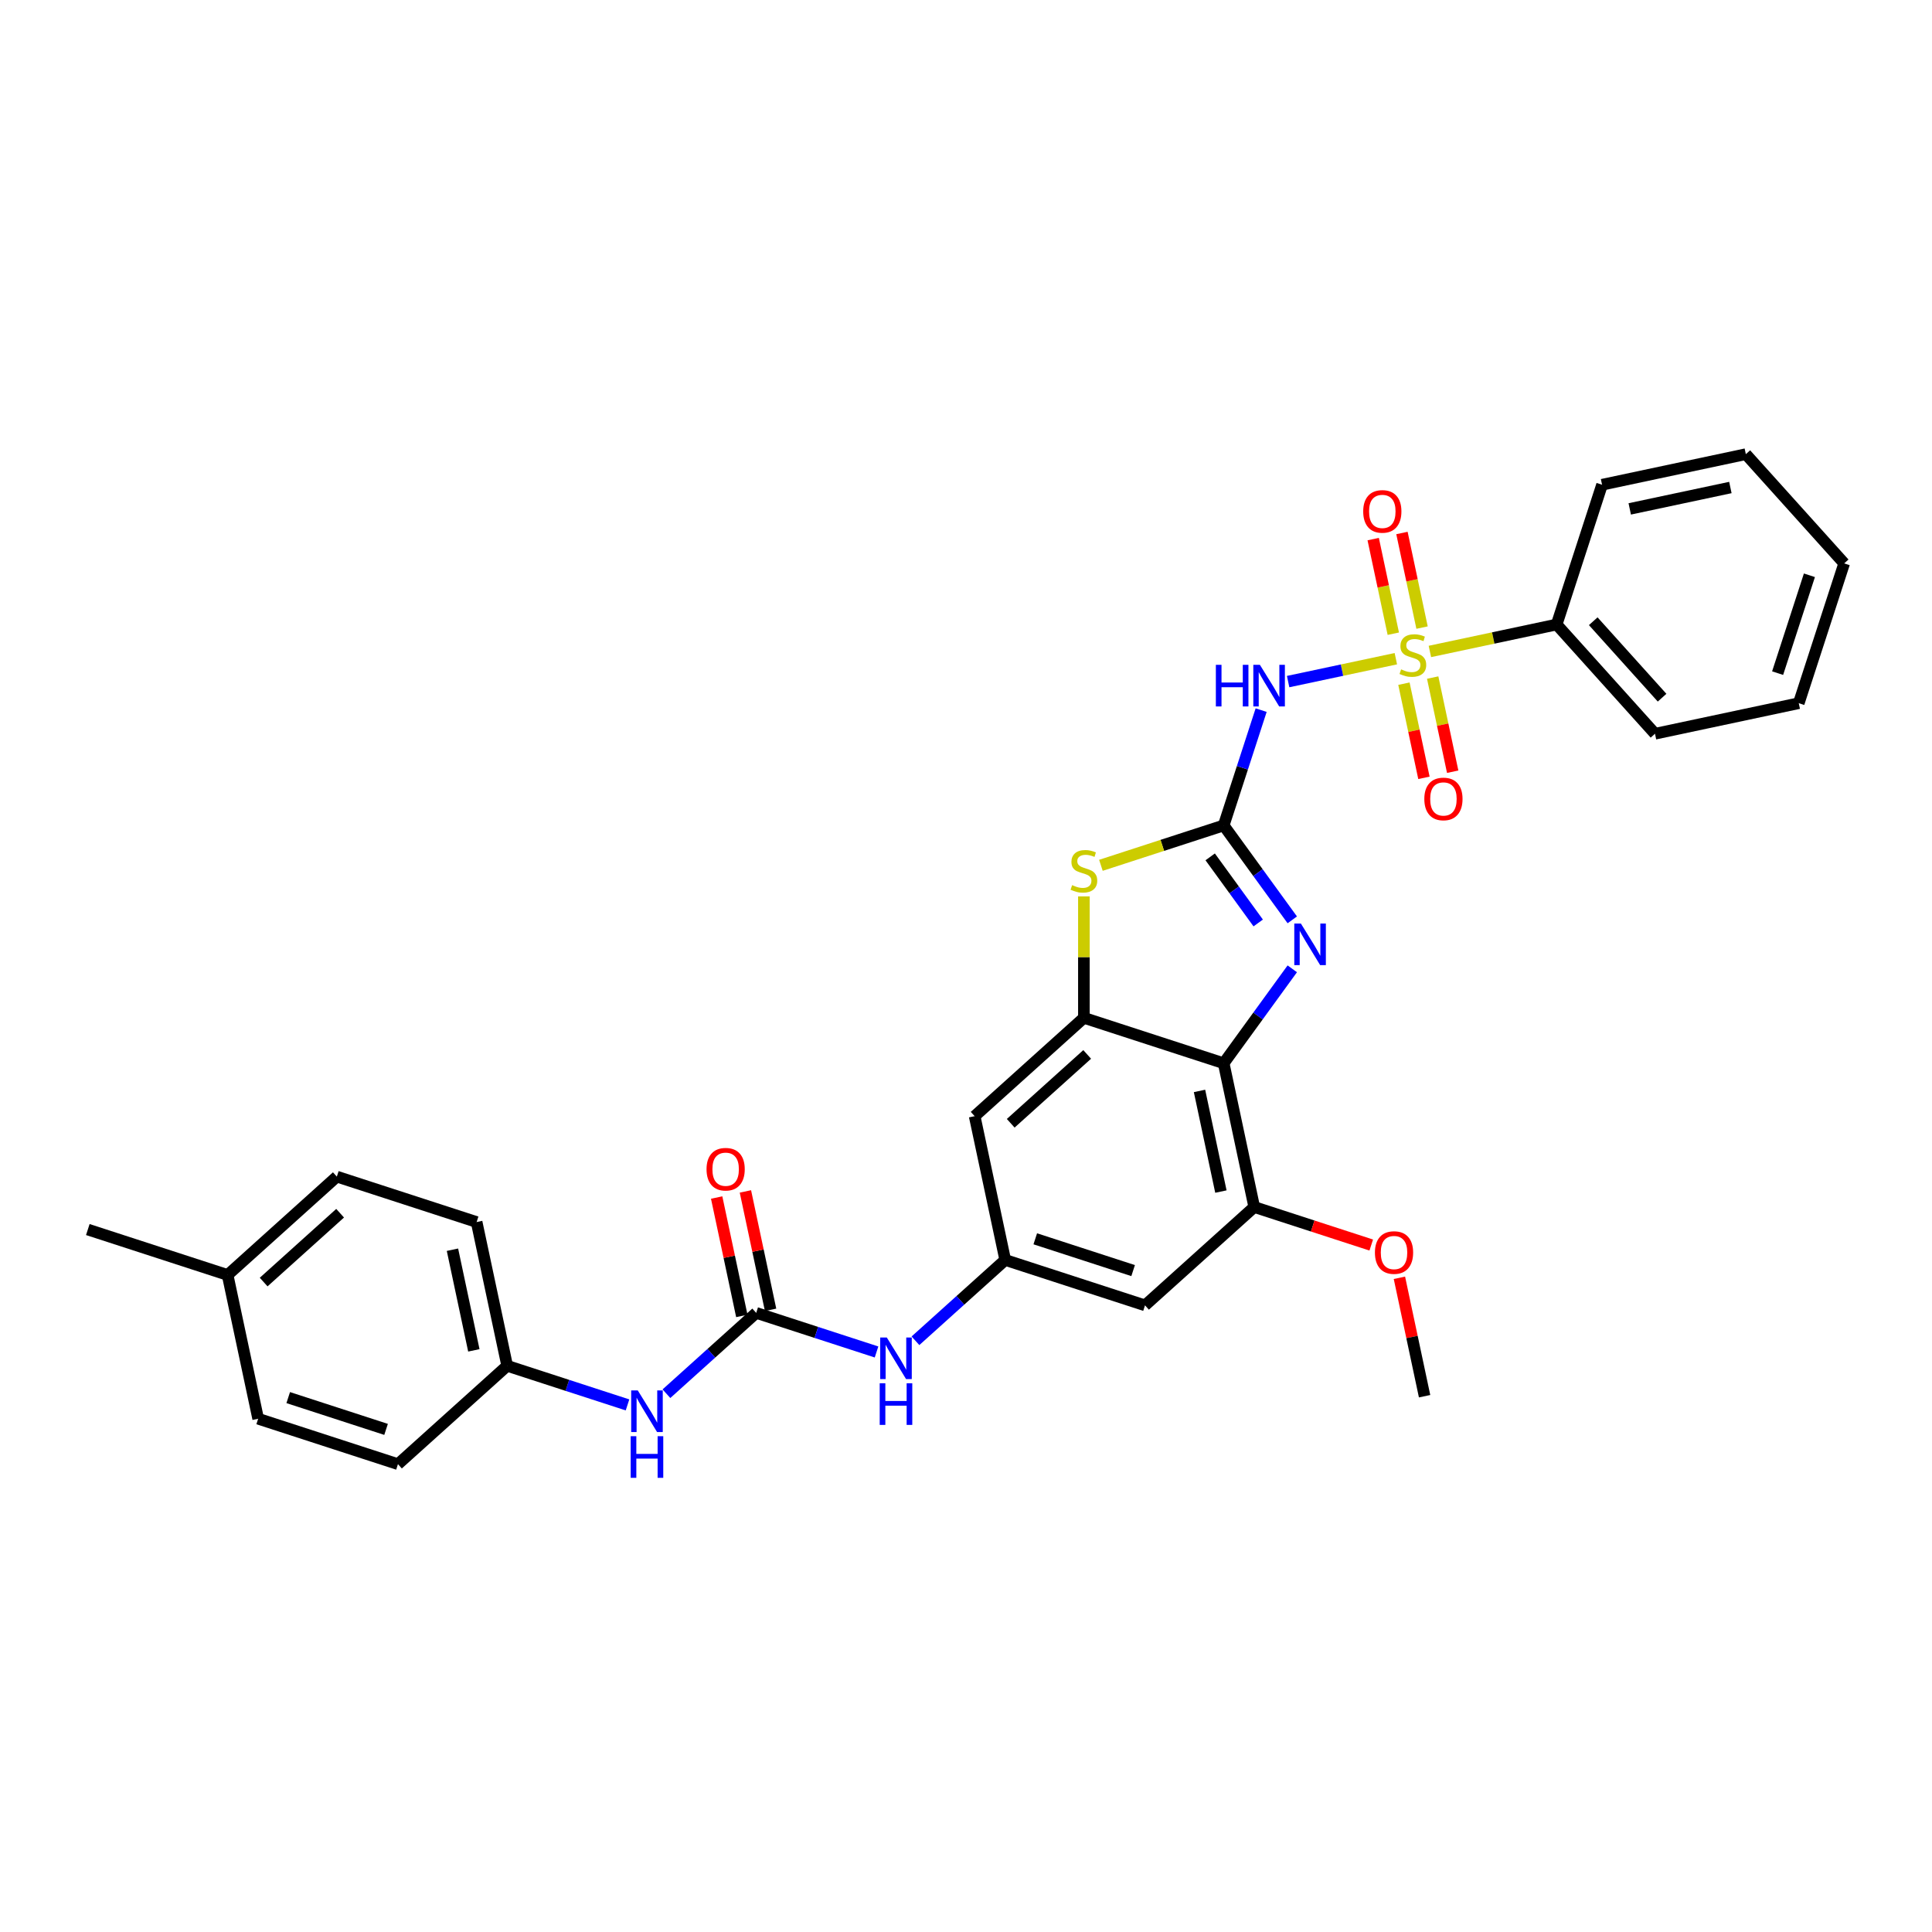 <?xml version='1.0' encoding='iso-8859-1'?>
<svg version='1.1' baseProfile='full'
              xmlns='http://www.w3.org/2000/svg'
                      xmlns:rdkit='http://www.rdkit.org/xml'
                      xmlns:xlink='http://www.w3.org/1999/xlink'
                  xml:space='preserve'
width='1000px' height='1000px' viewBox='0 0 1000 1000'>
<!-- END OF HEADER -->
<rect style='opacity:1.0;fill:#FFFFFF;stroke:none' width='1000' height='1000' x='0' y='0'> </rect>
<path class='bond-1' d='M 722.489,340.939 L 694.61,346.865' style='fill:none;fill-rule:evenodd;stroke:#CCCC00;stroke-width:6px;stroke-linecap:butt;stroke-linejoin:miter;stroke-opacity:1' />
<path class='bond-1' d='M 694.61,346.865 L 666.731,352.791' style='fill:none;fill-rule:evenodd;stroke:#0000FF;stroke-width:6px;stroke-linecap:butt;stroke-linejoin:miter;stroke-opacity:1' />
<path class='bond-12' d='M 726.668,353.871 L 731.848,378.238' style='fill:none;fill-rule:evenodd;stroke:#CCCC00;stroke-width:6px;stroke-linecap:butt;stroke-linejoin:miter;stroke-opacity:1' />
<path class='bond-12' d='M 731.848,378.238 L 737.027,402.606' style='fill:none;fill-rule:evenodd;stroke:#FF0000;stroke-width:6px;stroke-linecap:butt;stroke-linejoin:miter;stroke-opacity:1' />
<path class='bond-12' d='M 741.551,350.707 L 746.731,375.075' style='fill:none;fill-rule:evenodd;stroke:#CCCC00;stroke-width:6px;stroke-linecap:butt;stroke-linejoin:miter;stroke-opacity:1' />
<path class='bond-12' d='M 746.731,375.075 L 751.91,399.442' style='fill:none;fill-rule:evenodd;stroke:#FF0000;stroke-width:6px;stroke-linecap:butt;stroke-linejoin:miter;stroke-opacity:1' />
<path class='bond-13' d='M 736.053,324.841 L 730.849,300.359' style='fill:none;fill-rule:evenodd;stroke:#CCCC00;stroke-width:6px;stroke-linecap:butt;stroke-linejoin:miter;stroke-opacity:1' />
<path class='bond-13' d='M 730.849,300.359 L 725.646,275.877' style='fill:none;fill-rule:evenodd;stroke:#FF0000;stroke-width:6px;stroke-linecap:butt;stroke-linejoin:miter;stroke-opacity:1' />
<path class='bond-13' d='M 721.17,328.004 L 715.966,303.523' style='fill:none;fill-rule:evenodd;stroke:#CCCC00;stroke-width:6px;stroke-linecap:butt;stroke-linejoin:miter;stroke-opacity:1' />
<path class='bond-13' d='M 715.966,303.523 L 710.762,279.041' style='fill:none;fill-rule:evenodd;stroke:#FF0000;stroke-width:6px;stroke-linecap:butt;stroke-linejoin:miter;stroke-opacity:1' />
<path class='bond-14' d='M 740.109,337.194 L 772.912,330.222' style='fill:none;fill-rule:evenodd;stroke:#CCCC00;stroke-width:6px;stroke-linecap:butt;stroke-linejoin:miter;stroke-opacity:1' />
<path class='bond-14' d='M 772.912,330.222 L 805.715,323.249' style='fill:none;fill-rule:evenodd;stroke:#000000;stroke-width:6px;stroke-linecap:butt;stroke-linejoin:miter;stroke-opacity:1' />
<path class='bond-0' d='M 633.374,427.239 L 643.07,397.399' style='fill:none;fill-rule:evenodd;stroke:#000000;stroke-width:6px;stroke-linecap:butt;stroke-linejoin:miter;stroke-opacity:1' />
<path class='bond-0' d='M 643.07,397.399 L 652.765,367.559' style='fill:none;fill-rule:evenodd;stroke:#0000FF;stroke-width:6px;stroke-linecap:butt;stroke-linejoin:miter;stroke-opacity:1' />
<path class='bond-2' d='M 633.374,427.239 L 651.129,451.676' style='fill:none;fill-rule:evenodd;stroke:#000000;stroke-width:6px;stroke-linecap:butt;stroke-linejoin:miter;stroke-opacity:1' />
<path class='bond-2' d='M 651.129,451.676 L 668.883,476.112' style='fill:none;fill-rule:evenodd;stroke:#0000FF;stroke-width:6px;stroke-linecap:butt;stroke-linejoin:miter;stroke-opacity:1' />
<path class='bond-2' d='M 626.391,443.513 L 638.819,460.619' style='fill:none;fill-rule:evenodd;stroke:#000000;stroke-width:6px;stroke-linecap:butt;stroke-linejoin:miter;stroke-opacity:1' />
<path class='bond-2' d='M 638.819,460.619 L 651.247,477.725' style='fill:none;fill-rule:evenodd;stroke:#0000FF;stroke-width:6px;stroke-linecap:butt;stroke-linejoin:miter;stroke-opacity:1' />
<path class='bond-5' d='M 633.374,427.239 L 601.602,437.562' style='fill:none;fill-rule:evenodd;stroke:#000000;stroke-width:6px;stroke-linecap:butt;stroke-linejoin:miter;stroke-opacity:1' />
<path class='bond-5' d='M 601.602,437.562 L 569.83,447.886' style='fill:none;fill-rule:evenodd;stroke:#CCCC00;stroke-width:6px;stroke-linecap:butt;stroke-linejoin:miter;stroke-opacity:1' />
<path class='bond-3' d='M 668.883,501.462 L 651.129,525.898' style='fill:none;fill-rule:evenodd;stroke:#0000FF;stroke-width:6px;stroke-linecap:butt;stroke-linejoin:miter;stroke-opacity:1' />
<path class='bond-3' d='M 651.129,525.898 L 633.374,550.335' style='fill:none;fill-rule:evenodd;stroke:#000000;stroke-width:6px;stroke-linecap:butt;stroke-linejoin:miter;stroke-opacity:1' />
<path class='bond-7' d='M 633.374,550.335 L 649.192,624.751' style='fill:none;fill-rule:evenodd;stroke:#000000;stroke-width:6px;stroke-linecap:butt;stroke-linejoin:miter;stroke-opacity:1' />
<path class='bond-7' d='M 620.864,564.661 L 631.936,616.752' style='fill:none;fill-rule:evenodd;stroke:#000000;stroke-width:6px;stroke-linecap:butt;stroke-linejoin:miter;stroke-opacity:1' />
<path class='bond-32' d='M 633.374,550.335 L 561.02,526.826' style='fill:none;fill-rule:evenodd;stroke:#000000;stroke-width:6px;stroke-linecap:butt;stroke-linejoin:miter;stroke-opacity:1' />
<path class='bond-4' d='M 561.02,526.826 L 561.02,495.398' style='fill:none;fill-rule:evenodd;stroke:#000000;stroke-width:6px;stroke-linecap:butt;stroke-linejoin:miter;stroke-opacity:1' />
<path class='bond-4' d='M 561.02,495.398 L 561.02,463.97' style='fill:none;fill-rule:evenodd;stroke:#CCCC00;stroke-width:6px;stroke-linecap:butt;stroke-linejoin:miter;stroke-opacity:1' />
<path class='bond-9' d='M 561.02,526.826 L 504.483,577.732' style='fill:none;fill-rule:evenodd;stroke:#000000;stroke-width:6px;stroke-linecap:butt;stroke-linejoin:miter;stroke-opacity:1' />
<path class='bond-9' d='M 562.721,545.769 L 523.145,581.403' style='fill:none;fill-rule:evenodd;stroke:#000000;stroke-width:6px;stroke-linecap:butt;stroke-linejoin:miter;stroke-opacity:1' />
<path class='bond-6' d='M 391.409,679.544 L 422.55,689.662' style='fill:none;fill-rule:evenodd;stroke:#000000;stroke-width:6px;stroke-linecap:butt;stroke-linejoin:miter;stroke-opacity:1' />
<path class='bond-6' d='M 422.55,689.662 L 453.691,699.781' style='fill:none;fill-rule:evenodd;stroke:#0000FF;stroke-width:6px;stroke-linecap:butt;stroke-linejoin:miter;stroke-opacity:1' />
<path class='bond-15' d='M 391.409,679.544 L 368.177,700.462' style='fill:none;fill-rule:evenodd;stroke:#000000;stroke-width:6px;stroke-linecap:butt;stroke-linejoin:miter;stroke-opacity:1' />
<path class='bond-15' d='M 368.177,700.462 L 344.945,721.381' style='fill:none;fill-rule:evenodd;stroke:#0000FF;stroke-width:6px;stroke-linecap:butt;stroke-linejoin:miter;stroke-opacity:1' />
<path class='bond-16' d='M 398.851,677.962 L 392.337,647.32' style='fill:none;fill-rule:evenodd;stroke:#000000;stroke-width:6px;stroke-linecap:butt;stroke-linejoin:miter;stroke-opacity:1' />
<path class='bond-16' d='M 392.337,647.32 L 385.824,616.678' style='fill:none;fill-rule:evenodd;stroke:#FF0000;stroke-width:6px;stroke-linecap:butt;stroke-linejoin:miter;stroke-opacity:1' />
<path class='bond-16' d='M 383.968,681.126 L 377.454,650.484' style='fill:none;fill-rule:evenodd;stroke:#000000;stroke-width:6px;stroke-linecap:butt;stroke-linejoin:miter;stroke-opacity:1' />
<path class='bond-16' d='M 377.454,650.484 L 370.941,619.842' style='fill:none;fill-rule:evenodd;stroke:#FF0000;stroke-width:6px;stroke-linecap:butt;stroke-linejoin:miter;stroke-opacity:1' />
<path class='bond-10' d='M 649.192,624.751 L 592.655,675.657' style='fill:none;fill-rule:evenodd;stroke:#000000;stroke-width:6px;stroke-linecap:butt;stroke-linejoin:miter;stroke-opacity:1' />
<path class='bond-18' d='M 649.192,624.751 L 679.473,634.59' style='fill:none;fill-rule:evenodd;stroke:#000000;stroke-width:6px;stroke-linecap:butt;stroke-linejoin:miter;stroke-opacity:1' />
<path class='bond-18' d='M 679.473,634.59 L 709.754,644.429' style='fill:none;fill-rule:evenodd;stroke:#FF0000;stroke-width:6px;stroke-linecap:butt;stroke-linejoin:miter;stroke-opacity:1' />
<path class='bond-8' d='M 520.3,652.147 L 504.483,577.732' style='fill:none;fill-rule:evenodd;stroke:#000000;stroke-width:6px;stroke-linecap:butt;stroke-linejoin:miter;stroke-opacity:1' />
<path class='bond-11' d='M 520.3,652.147 L 497.068,673.066' style='fill:none;fill-rule:evenodd;stroke:#000000;stroke-width:6px;stroke-linecap:butt;stroke-linejoin:miter;stroke-opacity:1' />
<path class='bond-11' d='M 497.068,673.066 L 473.836,693.984' style='fill:none;fill-rule:evenodd;stroke:#0000FF;stroke-width:6px;stroke-linecap:butt;stroke-linejoin:miter;stroke-opacity:1' />
<path class='bond-33' d='M 520.3,652.147 L 592.655,675.657' style='fill:none;fill-rule:evenodd;stroke:#000000;stroke-width:6px;stroke-linecap:butt;stroke-linejoin:miter;stroke-opacity:1' />
<path class='bond-33' d='M 535.855,641.203 L 586.504,657.66' style='fill:none;fill-rule:evenodd;stroke:#000000;stroke-width:6px;stroke-linecap:butt;stroke-linejoin:miter;stroke-opacity:1' />
<path class='bond-24' d='M 805.715,323.249 L 856.621,379.786' style='fill:none;fill-rule:evenodd;stroke:#000000;stroke-width:6px;stroke-linecap:butt;stroke-linejoin:miter;stroke-opacity:1' />
<path class='bond-24' d='M 824.658,321.549 L 860.292,361.124' style='fill:none;fill-rule:evenodd;stroke:#000000;stroke-width:6px;stroke-linecap:butt;stroke-linejoin:miter;stroke-opacity:1' />
<path class='bond-25' d='M 805.715,323.249 L 829.224,250.895' style='fill:none;fill-rule:evenodd;stroke:#000000;stroke-width:6px;stroke-linecap:butt;stroke-linejoin:miter;stroke-opacity:1' />
<path class='bond-17' d='M 324.799,727.177 L 293.659,717.059' style='fill:none;fill-rule:evenodd;stroke:#0000FF;stroke-width:6px;stroke-linecap:butt;stroke-linejoin:miter;stroke-opacity:1' />
<path class='bond-17' d='M 293.659,717.059 L 262.518,706.941' style='fill:none;fill-rule:evenodd;stroke:#000000;stroke-width:6px;stroke-linecap:butt;stroke-linejoin:miter;stroke-opacity:1' />
<path class='bond-20' d='M 262.518,706.941 L 205.981,757.847' style='fill:none;fill-rule:evenodd;stroke:#000000;stroke-width:6px;stroke-linecap:butt;stroke-linejoin:miter;stroke-opacity:1' />
<path class='bond-21' d='M 262.518,706.941 L 246.7,632.525' style='fill:none;fill-rule:evenodd;stroke:#000000;stroke-width:6px;stroke-linecap:butt;stroke-linejoin:miter;stroke-opacity:1' />
<path class='bond-21' d='M 245.262,698.942 L 234.19,646.851' style='fill:none;fill-rule:evenodd;stroke:#000000;stroke-width:6px;stroke-linecap:butt;stroke-linejoin:miter;stroke-opacity:1' />
<path class='bond-27' d='M 724.337,661.391 L 730.85,692.033' style='fill:none;fill-rule:evenodd;stroke:#FF0000;stroke-width:6px;stroke-linecap:butt;stroke-linejoin:miter;stroke-opacity:1' />
<path class='bond-27' d='M 730.85,692.033 L 737.364,722.676' style='fill:none;fill-rule:evenodd;stroke:#000000;stroke-width:6px;stroke-linecap:butt;stroke-linejoin:miter;stroke-opacity:1' />
<path class='bond-19' d='M 117.809,659.922 L 174.346,609.016' style='fill:none;fill-rule:evenodd;stroke:#000000;stroke-width:6px;stroke-linecap:butt;stroke-linejoin:miter;stroke-opacity:1' />
<path class='bond-19' d='M 136.471,663.594 L 176.047,627.959' style='fill:none;fill-rule:evenodd;stroke:#000000;stroke-width:6px;stroke-linecap:butt;stroke-linejoin:miter;stroke-opacity:1' />
<path class='bond-26' d='M 117.809,659.922 L 45.455,636.413' style='fill:none;fill-rule:evenodd;stroke:#000000;stroke-width:6px;stroke-linecap:butt;stroke-linejoin:miter;stroke-opacity:1' />
<path class='bond-34' d='M 117.809,659.922 L 133.626,734.338' style='fill:none;fill-rule:evenodd;stroke:#000000;stroke-width:6px;stroke-linecap:butt;stroke-linejoin:miter;stroke-opacity:1' />
<path class='bond-22' d='M 205.981,757.847 L 133.626,734.338' style='fill:none;fill-rule:evenodd;stroke:#000000;stroke-width:6px;stroke-linecap:butt;stroke-linejoin:miter;stroke-opacity:1' />
<path class='bond-22' d='M 199.83,739.85 L 149.181,723.393' style='fill:none;fill-rule:evenodd;stroke:#000000;stroke-width:6px;stroke-linecap:butt;stroke-linejoin:miter;stroke-opacity:1' />
<path class='bond-23' d='M 246.7,632.525 L 174.346,609.016' style='fill:none;fill-rule:evenodd;stroke:#000000;stroke-width:6px;stroke-linecap:butt;stroke-linejoin:miter;stroke-opacity:1' />
<path class='bond-28' d='M 856.621,379.786 L 931.036,363.969' style='fill:none;fill-rule:evenodd;stroke:#000000;stroke-width:6px;stroke-linecap:butt;stroke-linejoin:miter;stroke-opacity:1' />
<path class='bond-29' d='M 829.224,250.895 L 903.639,235.077' style='fill:none;fill-rule:evenodd;stroke:#000000;stroke-width:6px;stroke-linecap:butt;stroke-linejoin:miter;stroke-opacity:1' />
<path class='bond-29' d='M 843.55,263.405 L 895.641,252.333' style='fill:none;fill-rule:evenodd;stroke:#000000;stroke-width:6px;stroke-linecap:butt;stroke-linejoin:miter;stroke-opacity:1' />
<path class='bond-31' d='M 931.036,363.969 L 954.545,291.614' style='fill:none;fill-rule:evenodd;stroke:#000000;stroke-width:6px;stroke-linecap:butt;stroke-linejoin:miter;stroke-opacity:1' />
<path class='bond-31' d='M 920.092,348.414 L 936.548,297.766' style='fill:none;fill-rule:evenodd;stroke:#000000;stroke-width:6px;stroke-linecap:butt;stroke-linejoin:miter;stroke-opacity:1' />
<path class='bond-30' d='M 903.639,235.077 L 954.545,291.614' style='fill:none;fill-rule:evenodd;stroke:#000000;stroke-width:6px;stroke-linecap:butt;stroke-linejoin:miter;stroke-opacity:1' />
<path  class='atom-0' d='M 725.213 346.462
Q 725.456 346.553, 726.461 346.979
Q 727.465 347.405, 728.56 347.679
Q 729.686 347.922, 730.782 347.922
Q 732.821 347.922, 734.007 346.948
Q 735.194 345.944, 735.194 344.21
Q 735.194 343.023, 734.586 342.292
Q 734.007 341.562, 733.095 341.166
Q 732.182 340.771, 730.66 340.314
Q 728.743 339.736, 727.587 339.188
Q 726.461 338.641, 725.639 337.484
Q 724.848 336.328, 724.848 334.38
Q 724.848 331.672, 726.674 329.998
Q 728.53 328.325, 732.182 328.325
Q 734.677 328.325, 737.507 329.511
L 736.807 331.855
Q 734.221 330.789, 732.273 330.789
Q 730.173 330.789, 729.017 331.672
Q 727.86 332.524, 727.891 334.015
Q 727.891 335.172, 728.469 335.871
Q 729.078 336.571, 729.93 336.967
Q 730.812 337.363, 732.273 337.819
Q 734.221 338.428, 735.377 339.036
Q 736.533 339.645, 737.355 340.893
Q 738.207 342.11, 738.207 344.21
Q 738.207 347.192, 736.199 348.805
Q 734.221 350.387, 730.904 350.387
Q 728.986 350.387, 727.526 349.961
Q 726.095 349.565, 724.391 348.866
L 725.213 346.462
' fill='#CCCC00'/>
<path  class='atom-2' d='M 629.328 344.112
L 632.25 344.112
L 632.25 353.271
L 643.266 353.271
L 643.266 344.112
L 646.187 344.112
L 646.187 365.657
L 643.266 365.657
L 643.266 355.706
L 632.25 355.706
L 632.25 365.657
L 629.328 365.657
L 629.328 344.112
' fill='#0000FF'/>
<path  class='atom-2' d='M 652.121 344.112
L 659.181 355.523
Q 659.881 356.649, 661.007 358.688
Q 662.133 360.727, 662.194 360.849
L 662.194 344.112
L 665.054 344.112
L 665.054 365.657
L 662.103 365.657
L 654.525 353.18
Q 653.643 351.719, 652.699 350.046
Q 651.786 348.372, 651.513 347.855
L 651.513 365.657
L 648.713 365.657
L 648.713 344.112
L 652.121 344.112
' fill='#0000FF'/>
<path  class='atom-3' d='M 673.329 478.014
L 680.389 489.426
Q 681.089 490.552, 682.215 492.591
Q 683.341 494.63, 683.402 494.751
L 683.402 478.014
L 686.263 478.014
L 686.263 499.56
L 683.311 499.56
L 675.733 487.083
Q 674.851 485.622, 673.907 483.948
Q 672.995 482.275, 672.721 481.757
L 672.721 499.56
L 669.921 499.56
L 669.921 478.014
L 673.329 478.014
' fill='#0000FF'/>
<path  class='atom-6' d='M 554.934 458.143
Q 555.177 458.234, 556.181 458.66
Q 557.186 459.086, 558.281 459.36
Q 559.407 459.603, 560.503 459.603
Q 562.541 459.603, 563.728 458.63
Q 564.915 457.625, 564.915 455.891
Q 564.915 454.704, 564.306 453.974
Q 563.728 453.243, 562.815 452.848
Q 561.902 452.452, 560.381 451.996
Q 558.464 451.417, 557.307 450.87
Q 556.181 450.322, 555.36 449.166
Q 554.568 448.009, 554.568 446.062
Q 554.568 443.353, 556.394 441.68
Q 558.251 440.006, 561.902 440.006
Q 564.398 440.006, 567.228 441.193
L 566.528 443.536
Q 563.941 442.471, 561.994 442.471
Q 559.894 442.471, 558.738 443.353
Q 557.581 444.205, 557.612 445.696
Q 557.612 446.853, 558.19 447.553
Q 558.798 448.253, 559.65 448.648
Q 560.533 449.044, 561.994 449.5
Q 563.941 450.109, 565.098 450.718
Q 566.254 451.326, 567.076 452.574
Q 567.928 453.791, 567.928 455.891
Q 567.928 458.873, 565.919 460.486
Q 563.941 462.068, 560.624 462.068
Q 558.707 462.068, 557.246 461.642
Q 555.816 461.247, 554.112 460.547
L 554.934 458.143
' fill='#CCCC00'/>
<path  class='atom-12' d='M 459.001 692.281
L 466.061 703.693
Q 466.761 704.819, 467.887 706.857
Q 469.013 708.896, 469.074 709.018
L 469.074 692.281
L 471.934 692.281
L 471.934 713.826
L 468.982 713.826
L 461.405 701.349
Q 460.523 699.889, 459.579 698.215
Q 458.666 696.541, 458.392 696.024
L 458.392 713.826
L 455.593 713.826
L 455.593 692.281
L 459.001 692.281
' fill='#0000FF'/>
<path  class='atom-12' d='M 455.334 715.981
L 458.255 715.981
L 458.255 725.14
L 469.272 725.14
L 469.272 715.981
L 472.193 715.981
L 472.193 737.526
L 469.272 737.526
L 469.272 727.575
L 458.255 727.575
L 458.255 737.526
L 455.334 737.526
L 455.334 715.981
' fill='#0000FF'/>
<path  class='atom-13' d='M 737.226 413.543
Q 737.226 408.37, 739.783 405.479
Q 742.339 402.588, 747.117 402.588
Q 751.894 402.588, 754.451 405.479
Q 757.007 408.37, 757.007 413.543
Q 757.007 418.777, 754.42 421.759
Q 751.833 424.711, 747.117 424.711
Q 742.369 424.711, 739.783 421.759
Q 737.226 418.808, 737.226 413.543
M 747.117 422.277
Q 750.403 422.277, 752.168 420.086
Q 753.964 417.864, 753.964 413.543
Q 753.964 409.313, 752.168 407.183
Q 750.403 405.022, 747.117 405.022
Q 743.83 405.022, 742.035 407.152
Q 740.27 409.283, 740.27 413.543
Q 740.27 417.895, 742.035 420.086
Q 743.83 422.277, 747.117 422.277
' fill='#FF0000'/>
<path  class='atom-14' d='M 705.591 264.712
Q 705.591 259.539, 708.148 256.648
Q 710.704 253.757, 715.482 253.757
Q 720.259 253.757, 722.816 256.648
Q 725.372 259.539, 725.372 264.712
Q 725.372 269.946, 722.785 272.929
Q 720.198 275.88, 715.482 275.88
Q 710.734 275.88, 708.148 272.929
Q 705.591 269.977, 705.591 264.712
M 715.482 273.446
Q 718.768 273.446, 720.533 271.255
Q 722.329 269.033, 722.329 264.712
Q 722.329 260.482, 720.533 258.352
Q 718.768 256.191, 715.482 256.191
Q 712.195 256.191, 710.4 258.322
Q 708.635 260.452, 708.635 264.712
Q 708.635 269.064, 710.4 271.255
Q 712.195 273.446, 715.482 273.446
' fill='#FF0000'/>
<path  class='atom-16' d='M 330.11 719.678
L 337.17 731.089
Q 337.87 732.215, 338.996 734.254
Q 340.122 736.293, 340.182 736.415
L 340.182 719.678
L 343.043 719.678
L 343.043 741.223
L 340.091 741.223
L 332.514 728.746
Q 331.631 727.285, 330.688 725.612
Q 329.775 723.938, 329.501 723.421
L 329.501 741.223
L 326.701 741.223
L 326.701 719.678
L 330.11 719.678
' fill='#0000FF'/>
<path  class='atom-16' d='M 326.443 743.377
L 329.364 743.377
L 329.364 752.537
L 340.38 752.537
L 340.38 743.377
L 343.302 743.377
L 343.302 764.923
L 340.38 764.923
L 340.38 754.972
L 329.364 754.972
L 329.364 764.923
L 326.443 764.923
L 326.443 743.377
' fill='#0000FF'/>
<path  class='atom-17' d='M 365.701 605.19
Q 365.701 600.016, 368.258 597.125
Q 370.814 594.234, 375.592 594.234
Q 380.369 594.234, 382.926 597.125
Q 385.482 600.016, 385.482 605.19
Q 385.482 610.424, 382.895 613.406
Q 380.308 616.358, 375.592 616.358
Q 370.844 616.358, 368.258 613.406
Q 365.701 610.454, 365.701 605.19
M 375.592 613.923
Q 378.878 613.923, 380.643 611.732
Q 382.439 609.511, 382.439 605.19
Q 382.439 600.96, 380.643 598.829
Q 378.878 596.669, 375.592 596.669
Q 372.305 596.669, 370.51 598.799
Q 368.745 600.929, 368.745 605.19
Q 368.745 609.541, 370.51 611.732
Q 372.305 613.923, 375.592 613.923
' fill='#FF0000'/>
<path  class='atom-19' d='M 711.656 648.321
Q 711.656 643.148, 714.212 640.257
Q 716.769 637.366, 721.546 637.366
Q 726.324 637.366, 728.88 640.257
Q 731.436 643.148, 731.436 648.321
Q 731.436 653.555, 728.85 656.537
Q 726.263 659.489, 721.546 659.489
Q 716.799 659.489, 714.212 656.537
Q 711.656 653.586, 711.656 648.321
M 721.546 657.055
Q 724.833 657.055, 726.598 654.864
Q 728.393 652.642, 728.393 648.321
Q 728.393 644.091, 726.598 641.961
Q 724.833 639.8, 721.546 639.8
Q 718.26 639.8, 716.464 641.93
Q 714.699 644.061, 714.699 648.321
Q 714.699 652.673, 716.464 654.864
Q 718.26 657.055, 721.546 657.055
' fill='#FF0000'/>
</svg>
